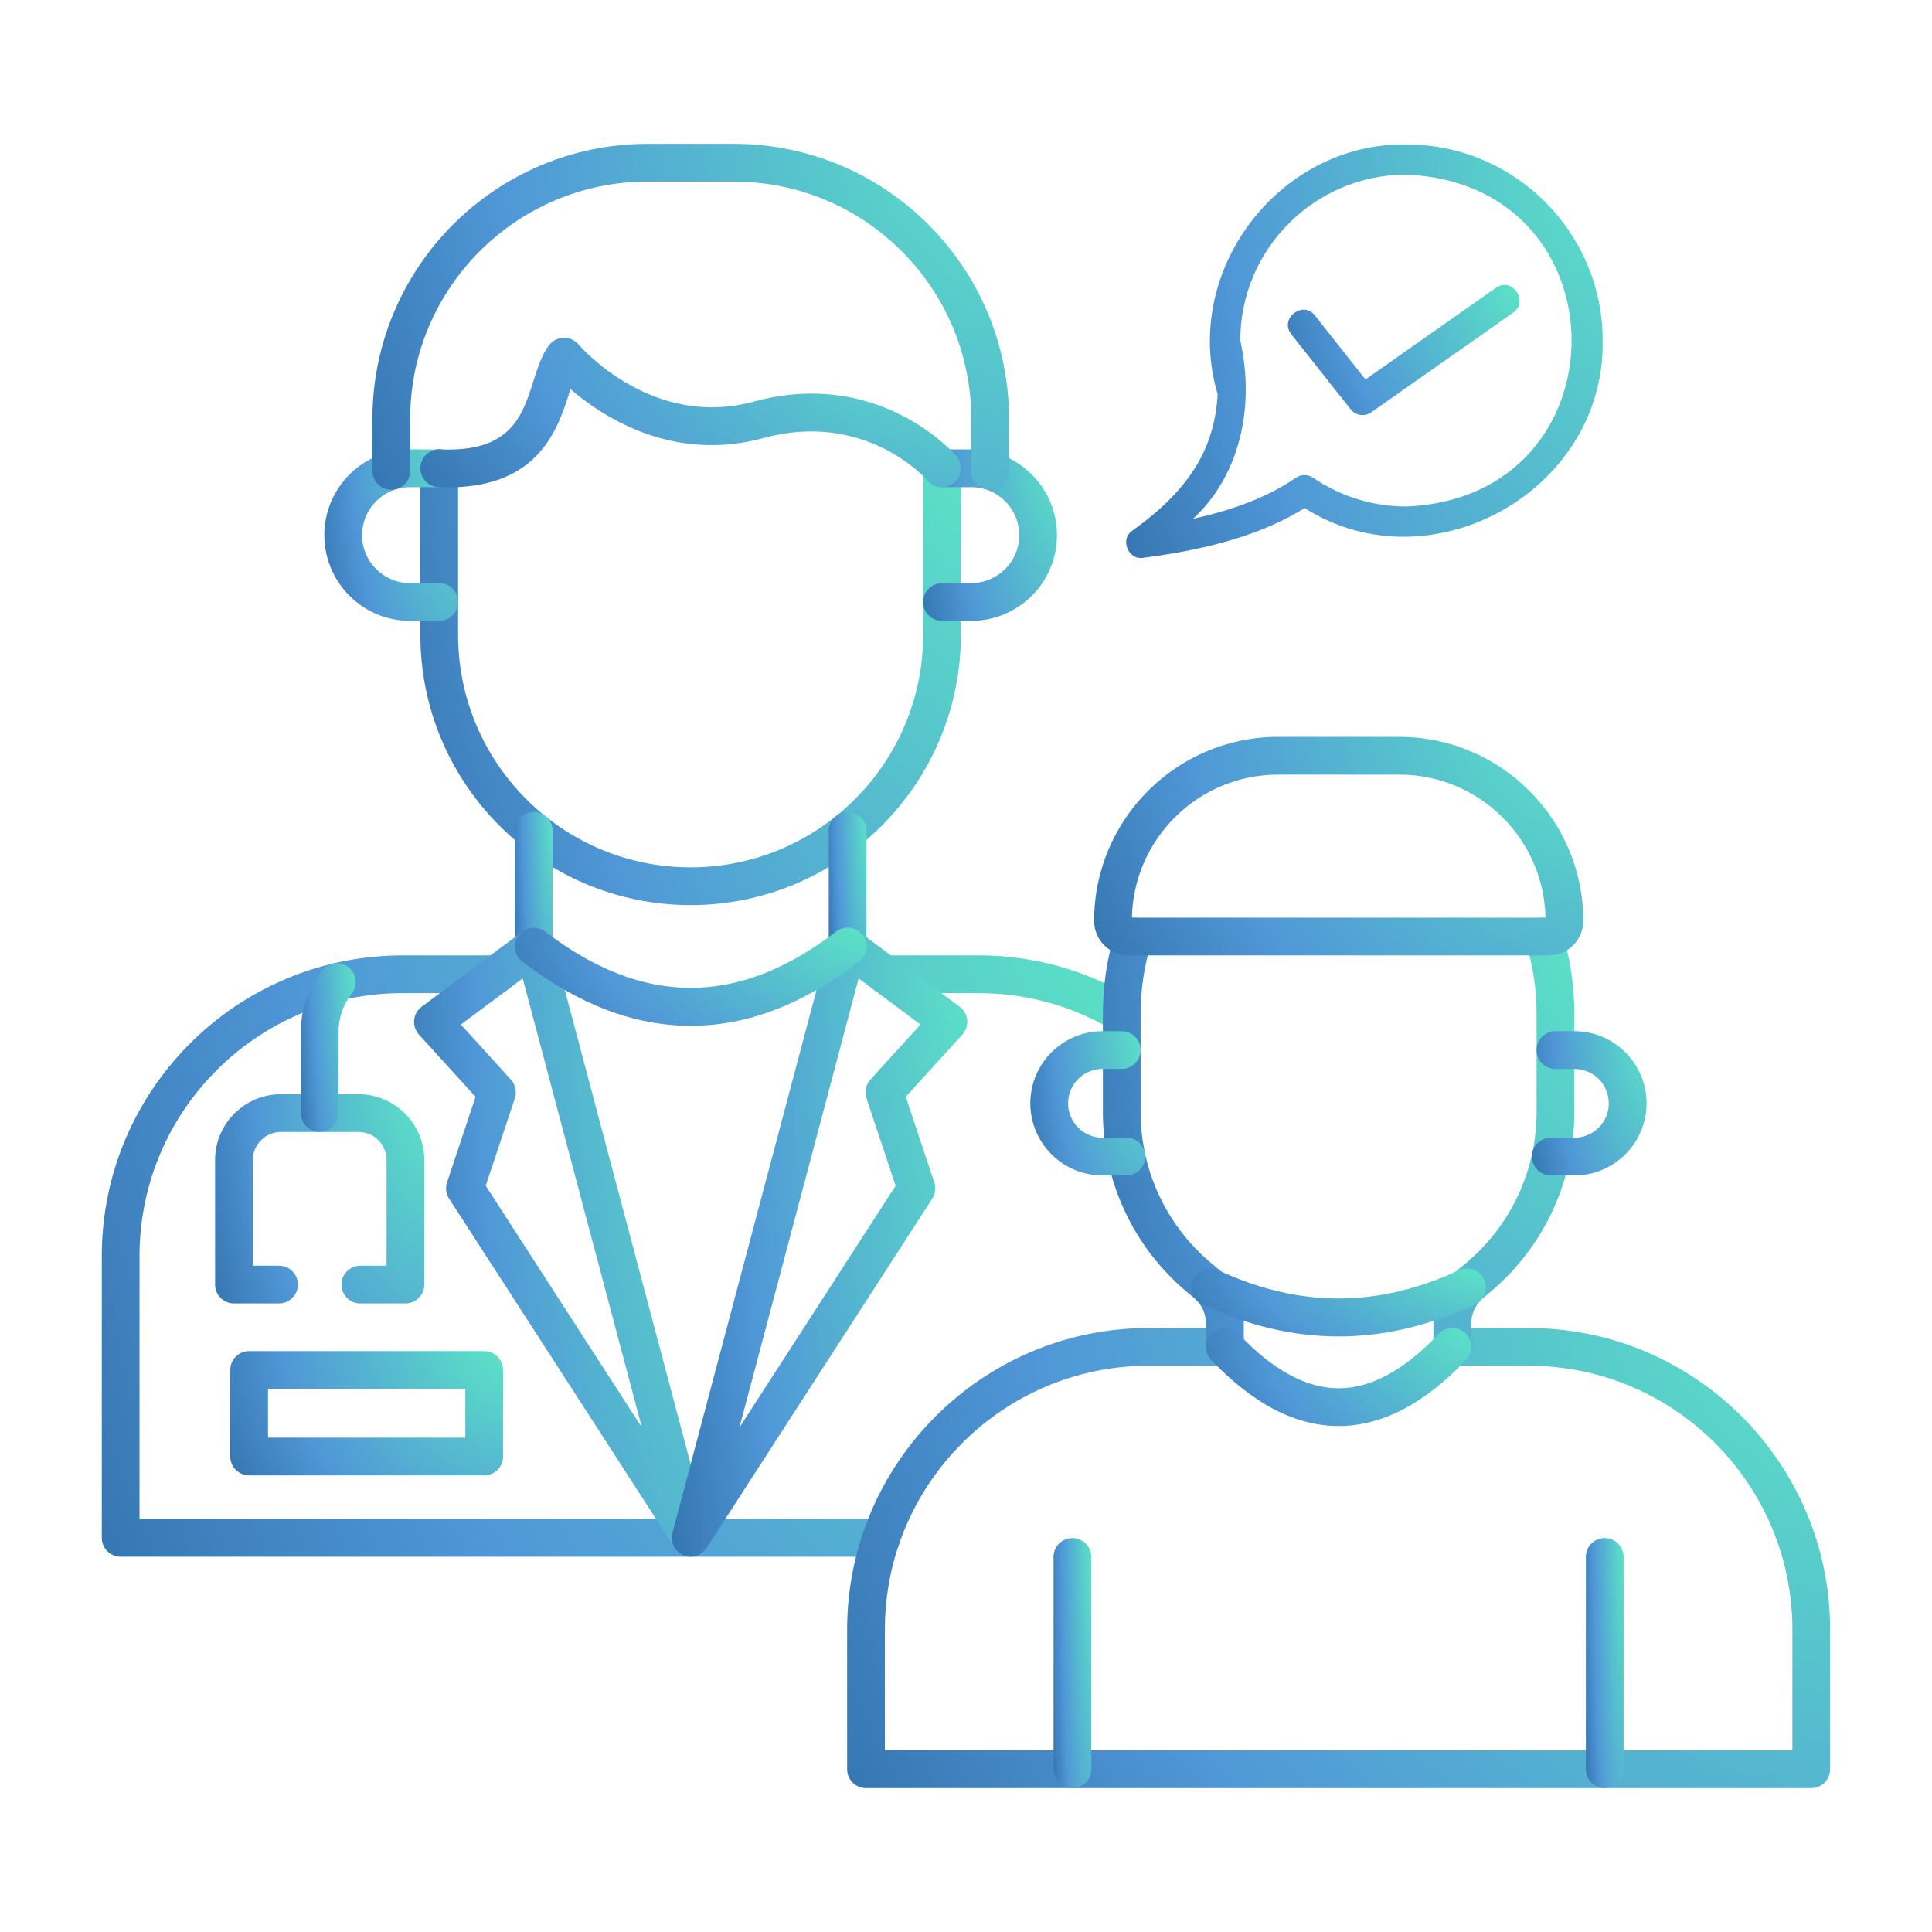 <?xml version="1.0" encoding="UTF-8"?> <svg xmlns="http://www.w3.org/2000/svg" width="80" height="80" viewBox="0 0 80 80" fill="none"><path fill-rule="evenodd" clip-rule="evenodd" d="M46.449 42.746C46.314 42.746 46.176 42.71 46.052 42.637C44.381 41.645 42.472 41.123 40.533 41.123H36.629C36.197 41.123 35.848 40.773 35.848 40.342C35.848 39.909 36.197 39.56 36.629 39.56H40.533C42.753 39.56 44.936 40.16 46.848 41.292C47.219 41.512 47.342 41.991 47.122 42.363C46.976 42.609 46.716 42.746 46.449 42.746ZM36.496 64.46H4.996C4.565 64.46 4.215 64.111 4.215 63.678V52.01C4.215 45.145 9.8 39.561 16.665 39.561H20.57C21.001 39.561 21.351 39.909 21.351 40.342C21.351 40.773 21.001 41.123 20.57 41.123H16.665C10.662 41.123 5.777 46.006 5.777 52.01V62.897H36.496C36.927 62.897 37.277 63.247 37.277 63.678C37.277 64.111 36.927 64.46 36.496 64.46Z" fill="url(#paint0_radial_2669_11996)"></path><path fill-rule="evenodd" clip-rule="evenodd" d="M28.597 37.478C22.426 37.478 17.406 32.457 17.406 26.287V19.391C17.406 18.959 17.756 18.609 18.188 18.609C18.619 18.609 18.969 18.959 18.969 19.391V26.287C18.969 31.596 23.288 35.916 28.597 35.916C33.906 35.916 38.225 31.596 38.225 26.287V19.391C38.225 18.959 38.575 18.609 39.006 18.609C39.438 18.609 39.787 18.959 39.787 19.391L39.787 26.287C39.787 32.457 34.767 37.478 28.597 37.478Z" fill="url(#paint1_radial_2669_11996)"></path><path fill-rule="evenodd" clip-rule="evenodd" d="M18.189 25.709H16.98C15.022 25.709 13.43 24.116 13.43 22.159C13.43 20.201 15.022 18.609 16.98 18.609L18.189 18.609C18.621 18.609 18.97 18.959 18.97 19.391C18.97 19.822 18.62 20.172 18.189 20.172L16.98 20.172C15.884 20.172 14.992 21.064 14.992 22.159C14.992 23.255 15.884 24.146 16.98 24.146L18.189 24.146C18.621 24.146 18.97 24.496 18.97 24.928C18.97 25.359 18.62 25.709 18.189 25.709Z" fill="url(#paint2_radial_2669_11996)"></path><path fill-rule="evenodd" clip-rule="evenodd" d="M40.217 25.709H39.008C38.576 25.709 38.227 25.359 38.227 24.928C38.227 24.496 38.576 24.146 39.008 24.146L40.217 24.146C41.313 24.146 42.205 23.255 42.205 22.159C42.205 21.064 41.313 20.172 40.217 20.172L39.008 20.172C38.576 20.172 38.227 19.822 38.227 19.391C38.227 18.959 38.576 18.609 39.008 18.609L40.217 18.609C42.175 18.609 43.767 20.201 43.767 22.159C43.767 24.116 42.175 25.709 40.217 25.709Z" fill="url(#paint3_radial_2669_11996)"></path><path fill-rule="evenodd" clip-rule="evenodd" d="M41 20.282C40.568 20.282 40.218 19.932 40.218 19.5V17.347C40.218 11.927 35.81 7.52 30.392 7.52L26.811 7.519C21.393 7.519 16.984 11.927 16.984 17.347L16.985 19.5C16.985 19.932 16.635 20.282 16.203 20.282C15.772 20.282 15.422 19.932 15.422 19.5V17.347C15.422 11.066 20.531 5.957 26.811 5.957L30.392 5.957C36.672 5.957 41.781 11.066 41.781 17.347L41.781 19.5C41.781 19.932 41.431 20.282 41 20.282Z" fill="url(#paint4_radial_2669_11996)"></path><path fill-rule="evenodd" clip-rule="evenodd" d="M18.57 20.179C18.434 20.179 18.295 20.176 18.152 20.169C17.721 20.15 17.387 19.785 17.407 19.354C17.427 18.923 17.792 18.584 18.223 18.608C21.151 18.74 21.629 17.23 22.092 15.768C22.267 15.215 22.433 14.693 22.737 14.294C22.88 14.105 23.101 13.991 23.338 13.985C23.573 13.981 23.801 14.081 23.954 14.261C24.076 14.403 27.021 17.773 31.208 16.631C36.364 15.225 39.467 18.729 39.597 18.879C39.879 19.204 39.843 19.697 39.517 19.98C39.191 20.262 38.697 20.226 38.415 19.901C38.312 19.784 35.803 16.999 31.62 18.138C27.881 19.159 24.989 17.288 23.622 16.113C23.609 16.156 23.595 16.198 23.582 16.24C23.111 17.726 22.334 20.179 18.57 20.179Z" fill="url(#paint5_radial_2669_11996)"></path><path fill-rule="evenodd" clip-rule="evenodd" d="M22.102 39.979C21.67 39.979 21.32 39.629 21.32 39.198V34.404C21.32 33.973 21.67 33.623 22.102 33.623C22.533 33.623 22.883 33.973 22.883 34.404V39.198C22.883 39.629 22.533 39.979 22.102 39.979Z" fill="url(#paint6_radial_2669_11996)"></path><path fill-rule="evenodd" clip-rule="evenodd" d="M35.098 39.979C34.666 39.979 34.316 39.629 34.316 39.198V34.404C34.316 33.973 34.666 33.623 35.098 33.623C35.529 33.623 35.879 33.973 35.879 34.404L35.879 39.198C35.879 39.629 35.529 39.979 35.098 39.979Z" fill="url(#paint7_radial_2669_11996)"></path><path fill-rule="evenodd" clip-rule="evenodd" d="M20.112 49.099L26.58 59.112L21.644 40.513L19.083 42.424L21.156 44.704C21.346 44.914 21.408 45.209 21.319 45.477L20.112 49.099ZM28.601 64.459C28.342 64.459 28.092 64.33 27.944 64.102L18.596 49.633C18.467 49.433 18.436 49.187 18.511 48.962L19.692 45.417L17.348 42.839C17.2 42.676 17.127 42.458 17.148 42.239C17.169 42.019 17.282 41.819 17.459 41.687L21.636 38.572C21.844 38.415 22.115 38.375 22.36 38.459C22.605 38.544 22.791 38.746 22.858 38.996L29.356 63.477C29.454 63.848 29.268 64.237 28.916 64.392C28.814 64.438 28.707 64.459 28.601 64.459Z" fill="url(#paint8_radial_2669_11996)"></path><path fill-rule="evenodd" clip-rule="evenodd" d="M35.554 40.513L30.618 59.112L37.087 49.099L35.879 45.477C35.79 45.209 35.852 44.914 36.042 44.704L38.115 42.424L35.554 40.513ZM28.597 64.459C28.491 64.459 28.384 64.438 28.282 64.392C27.93 64.237 27.744 63.848 27.843 63.477L34.34 38.996C34.407 38.746 34.593 38.544 34.838 38.459C35.083 38.375 35.355 38.415 35.562 38.572L39.739 41.687C39.916 41.819 40.029 42.019 40.05 42.239C40.071 42.458 39.998 42.676 39.85 42.839L37.506 45.417L38.688 48.962C38.763 49.187 38.731 49.433 38.603 49.633L29.254 64.102C29.106 64.33 28.856 64.459 28.597 64.459Z" fill="url(#paint9_radial_2669_11996)"></path><path fill-rule="evenodd" clip-rule="evenodd" d="M28.599 42.477C26.269 42.477 23.94 41.59 21.627 39.817C21.284 39.555 21.219 39.065 21.481 38.722C21.744 38.38 22.234 38.315 22.577 38.577C26.629 41.682 30.569 41.682 34.621 38.577C34.964 38.315 35.454 38.38 35.717 38.722C35.979 39.065 35.914 39.555 35.572 39.817C33.258 41.59 30.929 42.477 28.599 42.477Z" fill="url(#paint10_radial_2669_11996)"></path><path fill-rule="evenodd" clip-rule="evenodd" d="M16.788 53.972H14.922C14.49 53.972 14.14 53.622 14.14 53.191C14.14 52.758 14.49 52.41 14.922 52.41L16.007 52.41V48.036C16.007 47.394 15.484 46.871 14.842 46.871H11.634C10.992 46.871 10.469 47.394 10.469 48.036V52.41H11.554C11.986 52.41 12.335 52.758 12.335 53.191C12.335 53.622 11.986 53.972 11.554 53.972L9.687 53.972C9.256 53.972 8.906 53.622 8.906 53.191V48.036C8.906 46.533 10.13 45.309 11.634 45.309H14.842C16.346 45.309 17.57 46.533 17.57 48.036V53.191C17.57 53.622 17.22 53.972 16.788 53.972Z" fill="url(#paint11_radial_2669_11996)"></path><path fill-rule="evenodd" clip-rule="evenodd" d="M13.238 46.872C12.807 46.872 12.457 46.522 12.457 46.091V42.722C12.457 41.796 12.759 40.917 13.33 40.183C13.594 39.843 14.085 39.781 14.426 40.044C14.767 40.31 14.828 40.801 14.563 41.141C14.208 41.599 14.02 42.145 14.02 42.722V46.091C14.02 46.522 13.67 46.872 13.238 46.872Z" fill="url(#paint12_radial_2669_11996)"></path><path fill-rule="evenodd" clip-rule="evenodd" d="M11.098 59.53H19.268V57.51H11.098V59.53ZM20.049 61.092H10.316C9.885 61.092 9.535 60.742 9.535 60.311V56.728C9.535 56.297 9.885 55.947 10.316 55.947H20.049C20.48 55.947 20.83 56.297 20.83 56.728V60.311C20.83 60.742 20.48 61.092 20.049 61.092Z" fill="url(#paint13_radial_2669_11996)"></path><path fill-rule="evenodd" clip-rule="evenodd" d="M75 74.041H35.859C35.652 74.041 35.453 73.96 35.307 73.814C35.16 73.667 35.078 73.469 35.078 73.26L35.078 67.474C35.078 60.591 40.678 54.99 47.562 54.99H50.722C51.153 54.99 51.503 55.34 51.503 55.772C51.503 56.203 51.153 56.553 50.722 56.553H47.562C41.54 56.553 36.641 61.452 36.641 67.474V72.479H74.219V67.474C74.218 61.452 69.319 56.553 63.297 56.553H60.137C59.706 56.553 59.356 56.203 59.356 55.772C59.356 55.34 59.706 54.99 60.137 54.99H63.297C70.18 54.99 75.781 60.591 75.781 67.474V73.26C75.781 73.693 75.431 74.041 75 74.041Z" fill="url(#paint14_radial_2669_11996)"></path><path fill-rule="evenodd" clip-rule="evenodd" d="M50.721 56.553C50.29 56.553 49.94 56.203 49.94 55.771V54.85C49.94 54.375 49.752 53.984 49.38 53.69C47.021 51.821 45.668 49.033 45.668 46.041L45.668 42.029C45.668 40.792 45.845 39.619 46.196 38.54C46.329 38.13 46.769 37.905 47.18 38.038C47.59 38.172 47.815 38.613 47.682 39.023C47.382 39.944 47.231 40.957 47.231 42.029L47.231 46.041C47.231 48.553 48.368 50.895 50.35 52.466C51.093 53.055 51.503 53.901 51.503 54.85V55.771C51.503 56.203 51.153 56.553 50.721 56.553ZM60.137 56.553C59.705 56.553 59.355 56.203 59.355 55.771V54.849C59.355 53.901 59.764 53.055 60.507 52.466C62.49 50.893 63.627 48.551 63.627 46.041V42.029C63.627 40.957 63.475 39.944 63.176 39.023C63.043 38.613 63.267 38.172 63.678 38.038C64.088 37.905 64.529 38.13 64.662 38.54C65.012 39.619 65.19 40.792 65.19 42.029V46.041C65.19 49.031 63.837 51.818 61.478 53.69C61.106 53.984 60.918 54.375 60.918 54.849L60.918 55.771C60.918 56.203 60.568 56.553 60.137 56.553Z" fill="url(#paint15_radial_2669_11996)"></path><path fill-rule="evenodd" clip-rule="evenodd" d="M55.43 59.049C53.645 59.049 51.87 58.126 50.154 56.308C49.858 55.994 49.873 55.499 50.187 55.203C50.501 54.907 50.995 54.922 51.291 55.236C52.699 56.73 54.092 57.487 55.43 57.487C56.769 57.487 58.161 56.73 59.569 55.236C59.865 54.922 60.36 54.907 60.674 55.203C60.988 55.499 61.002 55.994 60.706 56.308C58.991 58.126 57.216 59.049 55.43 59.049Z" fill="url(#paint16_radial_2669_11996)"></path><path fill-rule="evenodd" clip-rule="evenodd" d="M44.406 74.041C43.975 74.041 43.625 73.692 43.625 73.259L43.625 64.469C43.625 64.037 43.975 63.688 44.406 63.688C44.838 63.688 45.188 64.037 45.188 64.469V73.259C45.188 73.692 44.838 74.041 44.406 74.041Z" fill="url(#paint17_radial_2669_11996)"></path><path fill-rule="evenodd" clip-rule="evenodd" d="M66.449 74.041C66.018 74.041 65.668 73.692 65.668 73.259V64.469C65.668 64.037 66.018 63.688 66.449 63.688C66.881 63.688 67.231 64.037 67.231 64.469L67.231 73.259C67.231 73.692 66.881 74.041 66.449 74.041Z" fill="url(#paint18_radial_2669_11996)"></path><path fill-rule="evenodd" clip-rule="evenodd" d="M46.642 48.672H45.651C44.004 48.672 42.664 47.333 42.664 45.686C42.664 44.039 44.004 42.699 45.651 42.699H46.448C46.88 42.699 47.229 43.047 47.229 43.48C47.229 43.912 46.879 44.262 46.448 44.262H45.651C44.866 44.262 44.227 44.9 44.227 45.686C44.227 46.472 44.866 47.11 45.651 47.11L46.642 47.11C47.073 47.11 47.423 47.46 47.423 47.891C47.423 48.323 47.073 48.672 46.642 48.672Z" fill="url(#paint19_radial_2669_11996)"></path><path fill-rule="evenodd" clip-rule="evenodd" d="M65.192 48.672H64.215C63.783 48.672 63.434 48.323 63.434 47.891C63.434 47.46 63.783 47.11 64.215 47.11L65.192 47.11C65.978 47.11 66.617 46.472 66.617 45.686C66.617 44.9 65.978 44.262 65.192 44.262H64.408C63.976 44.262 63.626 43.912 63.626 43.48C63.626 43.047 63.976 42.699 64.407 42.699H65.192C66.839 42.699 68.18 44.039 68.18 45.686C68.18 47.333 66.839 48.673 65.192 48.672Z" fill="url(#paint20_radial_2669_11996)"></path><path fill-rule="evenodd" clip-rule="evenodd" d="M46.869 37.999H63.997C63.926 34.719 61.236 32.074 57.941 32.074H52.925C49.629 32.074 46.94 34.719 46.869 37.999ZM64.132 39.561H46.734C45.946 39.561 45.305 38.92 45.305 38.131C45.305 33.93 48.723 30.512 52.925 30.512H57.941C62.142 30.512 65.561 33.93 65.561 38.131C65.561 38.92 64.92 39.561 64.132 39.561Z" fill="url(#paint21_radial_2669_11996)"></path><path fill-rule="evenodd" clip-rule="evenodd" d="M55.429 55.339C53.556 55.339 51.683 54.897 49.784 54.013C49.393 53.831 49.223 53.367 49.405 52.974C49.587 52.584 50.052 52.414 50.443 52.597C53.798 54.158 57.06 54.158 60.414 52.597C60.805 52.414 61.27 52.584 61.452 52.976C61.634 53.367 61.465 53.831 61.073 54.013C59.175 54.897 57.302 55.339 55.429 55.339Z" fill="url(#paint22_radial_2669_11996)"></path><path d="M58.238 5.981C52.938 5.9 48.907 11.256 50.42 16.318C50.295 18.599 49.232 20.293 46.889 21.974C46.364 22.324 46.714 23.199 47.332 23.099C50.232 22.724 52.37 22.068 54.02 21.037C59.257 24.355 66.475 20.306 66.363 14.094C66.363 9.625 62.719 5.981 58.238 5.981ZM58.238 20.974C56.851 20.974 55.513 20.562 54.37 19.781C54.157 19.637 53.876 19.637 53.663 19.781C52.563 20.537 51.182 21.093 49.401 21.481C51.276 19.762 51.995 16.943 51.357 14.1C51.357 10.312 54.445 7.231 58.232 7.231C67.356 7.606 67.356 20.593 58.238 20.974Z" fill="url(#paint23_radial_2669_11996)"></path><path d="M61.941 11.919L56.542 15.713L54.448 13.063C53.942 12.425 52.967 13.194 53.467 13.838L55.929 16.95C56.135 17.213 56.51 17.263 56.779 17.075L62.66 12.944C63.322 12.469 62.61 11.45 61.941 11.919Z" fill="url(#paint24_radial_2669_11996)"></path><defs><radialGradient id="paint0_radial_2669_11996" cx="0" cy="0" r="1" gradientTransform="matrix(-43.633 80.846 -66.755 -52.844 50.679 35.136)" gradientUnits="userSpaceOnUse"><stop stop-color="#5DEEC3"></stop><stop offset="0.48" stop-color="#5097D7"></stop><stop offset="1" stop-color="#003667"></stop></radialGradient><radialGradient id="paint1_radial_2669_11996" cx="0" cy="0" r="1" gradientTransform="matrix(-22.702 61.265 -34.732 -40.045 41.581 15.257)" gradientUnits="userSpaceOnUse"><stop stop-color="#5DEEC3"></stop><stop offset="0.48" stop-color="#5097D7"></stop><stop offset="1" stop-color="#003667"></stop></radialGradient><radialGradient id="paint2_radial_2669_11996" cx="0" cy="0" r="1" gradientTransform="matrix(-5.62 23.052 -8.598 -15.068 19.414 17.348)" gradientUnits="userSpaceOnUse"><stop stop-color="#5DEEC3"></stop><stop offset="0.48" stop-color="#5097D7"></stop><stop offset="1" stop-color="#003667"></stop></radialGradient><radialGradient id="paint3_radial_2669_11996" cx="0" cy="0" r="1" gradientTransform="matrix(-5.62 23.052 -8.598 -15.068 44.211 17.348)" gradientUnits="userSpaceOnUse"><stop stop-color="#5DEEC3"></stop><stop offset="0.48" stop-color="#5097D7"></stop><stop offset="1" stop-color="#003667"></stop></radialGradient><radialGradient id="paint4_radial_2669_11996" cx="0" cy="0" r="1" gradientTransform="matrix(-26.737 46.511 -40.905 -30.401 43.894 3.412)" gradientUnits="userSpaceOnUse"><stop stop-color="#5DEEC3"></stop><stop offset="0.48" stop-color="#5097D7"></stop><stop offset="1" stop-color="#003667"></stop></radialGradient><radialGradient id="paint5_radial_2669_11996" cx="0" cy="0" r="1" gradientTransform="matrix(-22.702 20.114 -34.732 -13.147 41.581 12.884)" gradientUnits="userSpaceOnUse"><stop stop-color="#5DEEC3"></stop><stop offset="0.48" stop-color="#5097D7"></stop><stop offset="1" stop-color="#003667"></stop></radialGradient><radialGradient id="paint6_radial_2669_11996" cx="0" cy="0" r="1" gradientTransform="matrix(-1.585 20.637 -2.425 -13.489 23.008 32.494)" gradientUnits="userSpaceOnUse"><stop stop-color="#5DEEC3"></stop><stop offset="0.48" stop-color="#5097D7"></stop><stop offset="1" stop-color="#003667"></stop></radialGradient><radialGradient id="paint7_radial_2669_11996" cx="0" cy="0" r="1" gradientTransform="matrix(-1.585 20.637 -2.425 -13.489 36.004 32.494)" gradientUnits="userSpaceOnUse"><stop stop-color="#5DEEC3"></stop><stop offset="0.48" stop-color="#5097D7"></stop><stop offset="1" stop-color="#003667"></stop></radialGradient><radialGradient id="paint8_radial_2669_11996" cx="0" cy="0" r="1" gradientTransform="matrix(-12.413 84.559 -18.99 -55.271 30.363 33.788)" gradientUnits="userSpaceOnUse"><stop stop-color="#5DEEC3"></stop><stop offset="0.48" stop-color="#5097D7"></stop><stop offset="1" stop-color="#003667"></stop></radialGradient><radialGradient id="paint9_radial_2669_11996" cx="0" cy="0" r="1" gradientTransform="matrix(-12.413 84.559 -18.99 -55.271 41.034 33.788)" gradientUnits="userSpaceOnUse"><stop stop-color="#5DEEC3"></stop><stop offset="0.48" stop-color="#5097D7"></stop><stop offset="1" stop-color="#003667"></stop></radialGradient><radialGradient id="paint10_radial_2669_11996" cx="0" cy="0" r="1" gradientTransform="matrix(-14.766 13.184 -22.591 -8.618 37.045 37.694)" gradientUnits="userSpaceOnUse"><stop stop-color="#5DEEC3"></stop><stop offset="0.48" stop-color="#5097D7"></stop><stop offset="1" stop-color="#003667"></stop></radialGradient><radialGradient id="paint11_radial_2669_11996" cx="0" cy="0" r="1" gradientTransform="matrix(-8.788 28.131 -13.444 -18.387 18.264 43.769)" gradientUnits="userSpaceOnUse"><stop stop-color="#5DEEC3"></stop><stop offset="0.48" stop-color="#5097D7"></stop><stop offset="1" stop-color="#003667"></stop></radialGradient><radialGradient id="paint12_radial_2669_11996" cx="0" cy="0" r="1" gradientTransform="matrix(-2.303 22.7 -3.524 -14.838 14.91 38.639)" gradientUnits="userSpaceOnUse"><stop stop-color="#5DEEC3"></stop><stop offset="0.48" stop-color="#5097D7"></stop><stop offset="1" stop-color="#003667"></stop></radialGradient><radialGradient id="paint13_radial_2669_11996" cx="0" cy="0" r="1" gradientTransform="matrix(-11.457 16.705 -17.528 -10.919 21.736 55.033)" gradientUnits="userSpaceOnUse"><stop stop-color="#5DEEC3"></stop><stop offset="0.48" stop-color="#5097D7"></stop><stop offset="1" stop-color="#003667"></stop></radialGradient><radialGradient id="paint14_radial_2669_11996" cx="0" cy="0" r="1" gradientTransform="matrix(-41.286 61.858 -63.164 -40.432 79.043 51.605)" gradientUnits="userSpaceOnUse"><stop stop-color="#5DEEC3"></stop><stop offset="0.48" stop-color="#5097D7"></stop><stop offset="1" stop-color="#003667"></stop></radialGradient><radialGradient id="paint15_radial_2669_11996" cx="0" cy="0" r="1" gradientTransform="matrix(-19.802 60.239 -30.295 -39.374 66.755 34.703)" gradientUnits="userSpaceOnUse"><stop stop-color="#5DEEC3"></stop><stop offset="0.48" stop-color="#5097D7"></stop><stop offset="1" stop-color="#003667"></stop></radialGradient><radialGradient id="paint16_radial_2669_11996" cx="0" cy="0" r="1" gradientTransform="matrix(-11.135 13.179 -17.036 -8.614 61.799 54.269)" gradientUnits="userSpaceOnUse"><stop stop-color="#5DEEC3"></stop><stop offset="0.48" stop-color="#5097D7"></stop><stop offset="1" stop-color="#003667"></stop></radialGradient><radialGradient id="paint17_radial_2669_11996" cx="0" cy="0" r="1" gradientTransform="matrix(-1.585 33.616 -2.425 -21.973 45.313 61.848)" gradientUnits="userSpaceOnUse"><stop stop-color="#5DEEC3"></stop><stop offset="0.48" stop-color="#5097D7"></stop><stop offset="1" stop-color="#003667"></stop></radialGradient><radialGradient id="paint18_radial_2669_11996" cx="0" cy="0" r="1" gradientTransform="matrix(-1.585 33.616 -2.425 -21.973 67.356 61.848)" gradientUnits="userSpaceOnUse"><stop stop-color="#5DEEC3"></stop><stop offset="0.48" stop-color="#5097D7"></stop><stop offset="1" stop-color="#003667"></stop></radialGradient><radialGradient id="paint19_radial_2669_11996" cx="0" cy="0" r="1" gradientTransform="matrix(-4.827 19.395 -7.385 -12.677 47.804 41.638)" gradientUnits="userSpaceOnUse"><stop stop-color="#5DEEC3"></stop><stop offset="0.48" stop-color="#5097D7"></stop><stop offset="1" stop-color="#003667"></stop></radialGradient><radialGradient id="paint20_radial_2669_11996" cx="0" cy="0" r="1" gradientTransform="matrix(-4.814 19.395 -7.365 -12.677 68.56 41.638)" gradientUnits="userSpaceOnUse"><stop stop-color="#5DEEC3"></stop><stop offset="0.48" stop-color="#5097D7"></stop><stop offset="1" stop-color="#003667"></stop></radialGradient><radialGradient id="paint21_radial_2669_11996" cx="0" cy="0" r="1" gradientTransform="matrix(-20.547 29.383 -31.434 -19.206 67.184 28.904)" gradientUnits="userSpaceOnUse"><stop stop-color="#5DEEC3"></stop><stop offset="0.48" stop-color="#5097D7"></stop><stop offset="1" stop-color="#003667"></stop></radialGradient><radialGradient id="paint22_radial_2669_11996" cx="0" cy="0" r="1" gradientTransform="matrix(-12.368 9.143 -18.922 -5.976 62.502 52.023)" gradientUnits="userSpaceOnUse"><stop stop-color="#5DEEC3"></stop><stop offset="0.48" stop-color="#5097D7"></stop><stop offset="1" stop-color="#003667"></stop></radialGradient><radialGradient id="paint23_radial_2669_11996" cx="0" cy="0" r="1" gradientTransform="matrix(-20.014 55.609 -30.62 -36.348 67.945 2.937)" gradientUnits="userSpaceOnUse"><stop stop-color="#5DEEC3"></stop><stop offset="0.48" stop-color="#5097D7"></stop><stop offset="1" stop-color="#003667"></stop></radialGradient><radialGradient id="paint24_radial_2669_11996" cx="0" cy="0" r="1" gradientTransform="matrix(-9.734 17.498 -14.892 -11.437 63.693 10.841)" gradientUnits="userSpaceOnUse"><stop stop-color="#5DEEC3"></stop><stop offset="0.48" stop-color="#5097D7"></stop><stop offset="1" stop-color="#003667"></stop></radialGradient></defs></svg> 